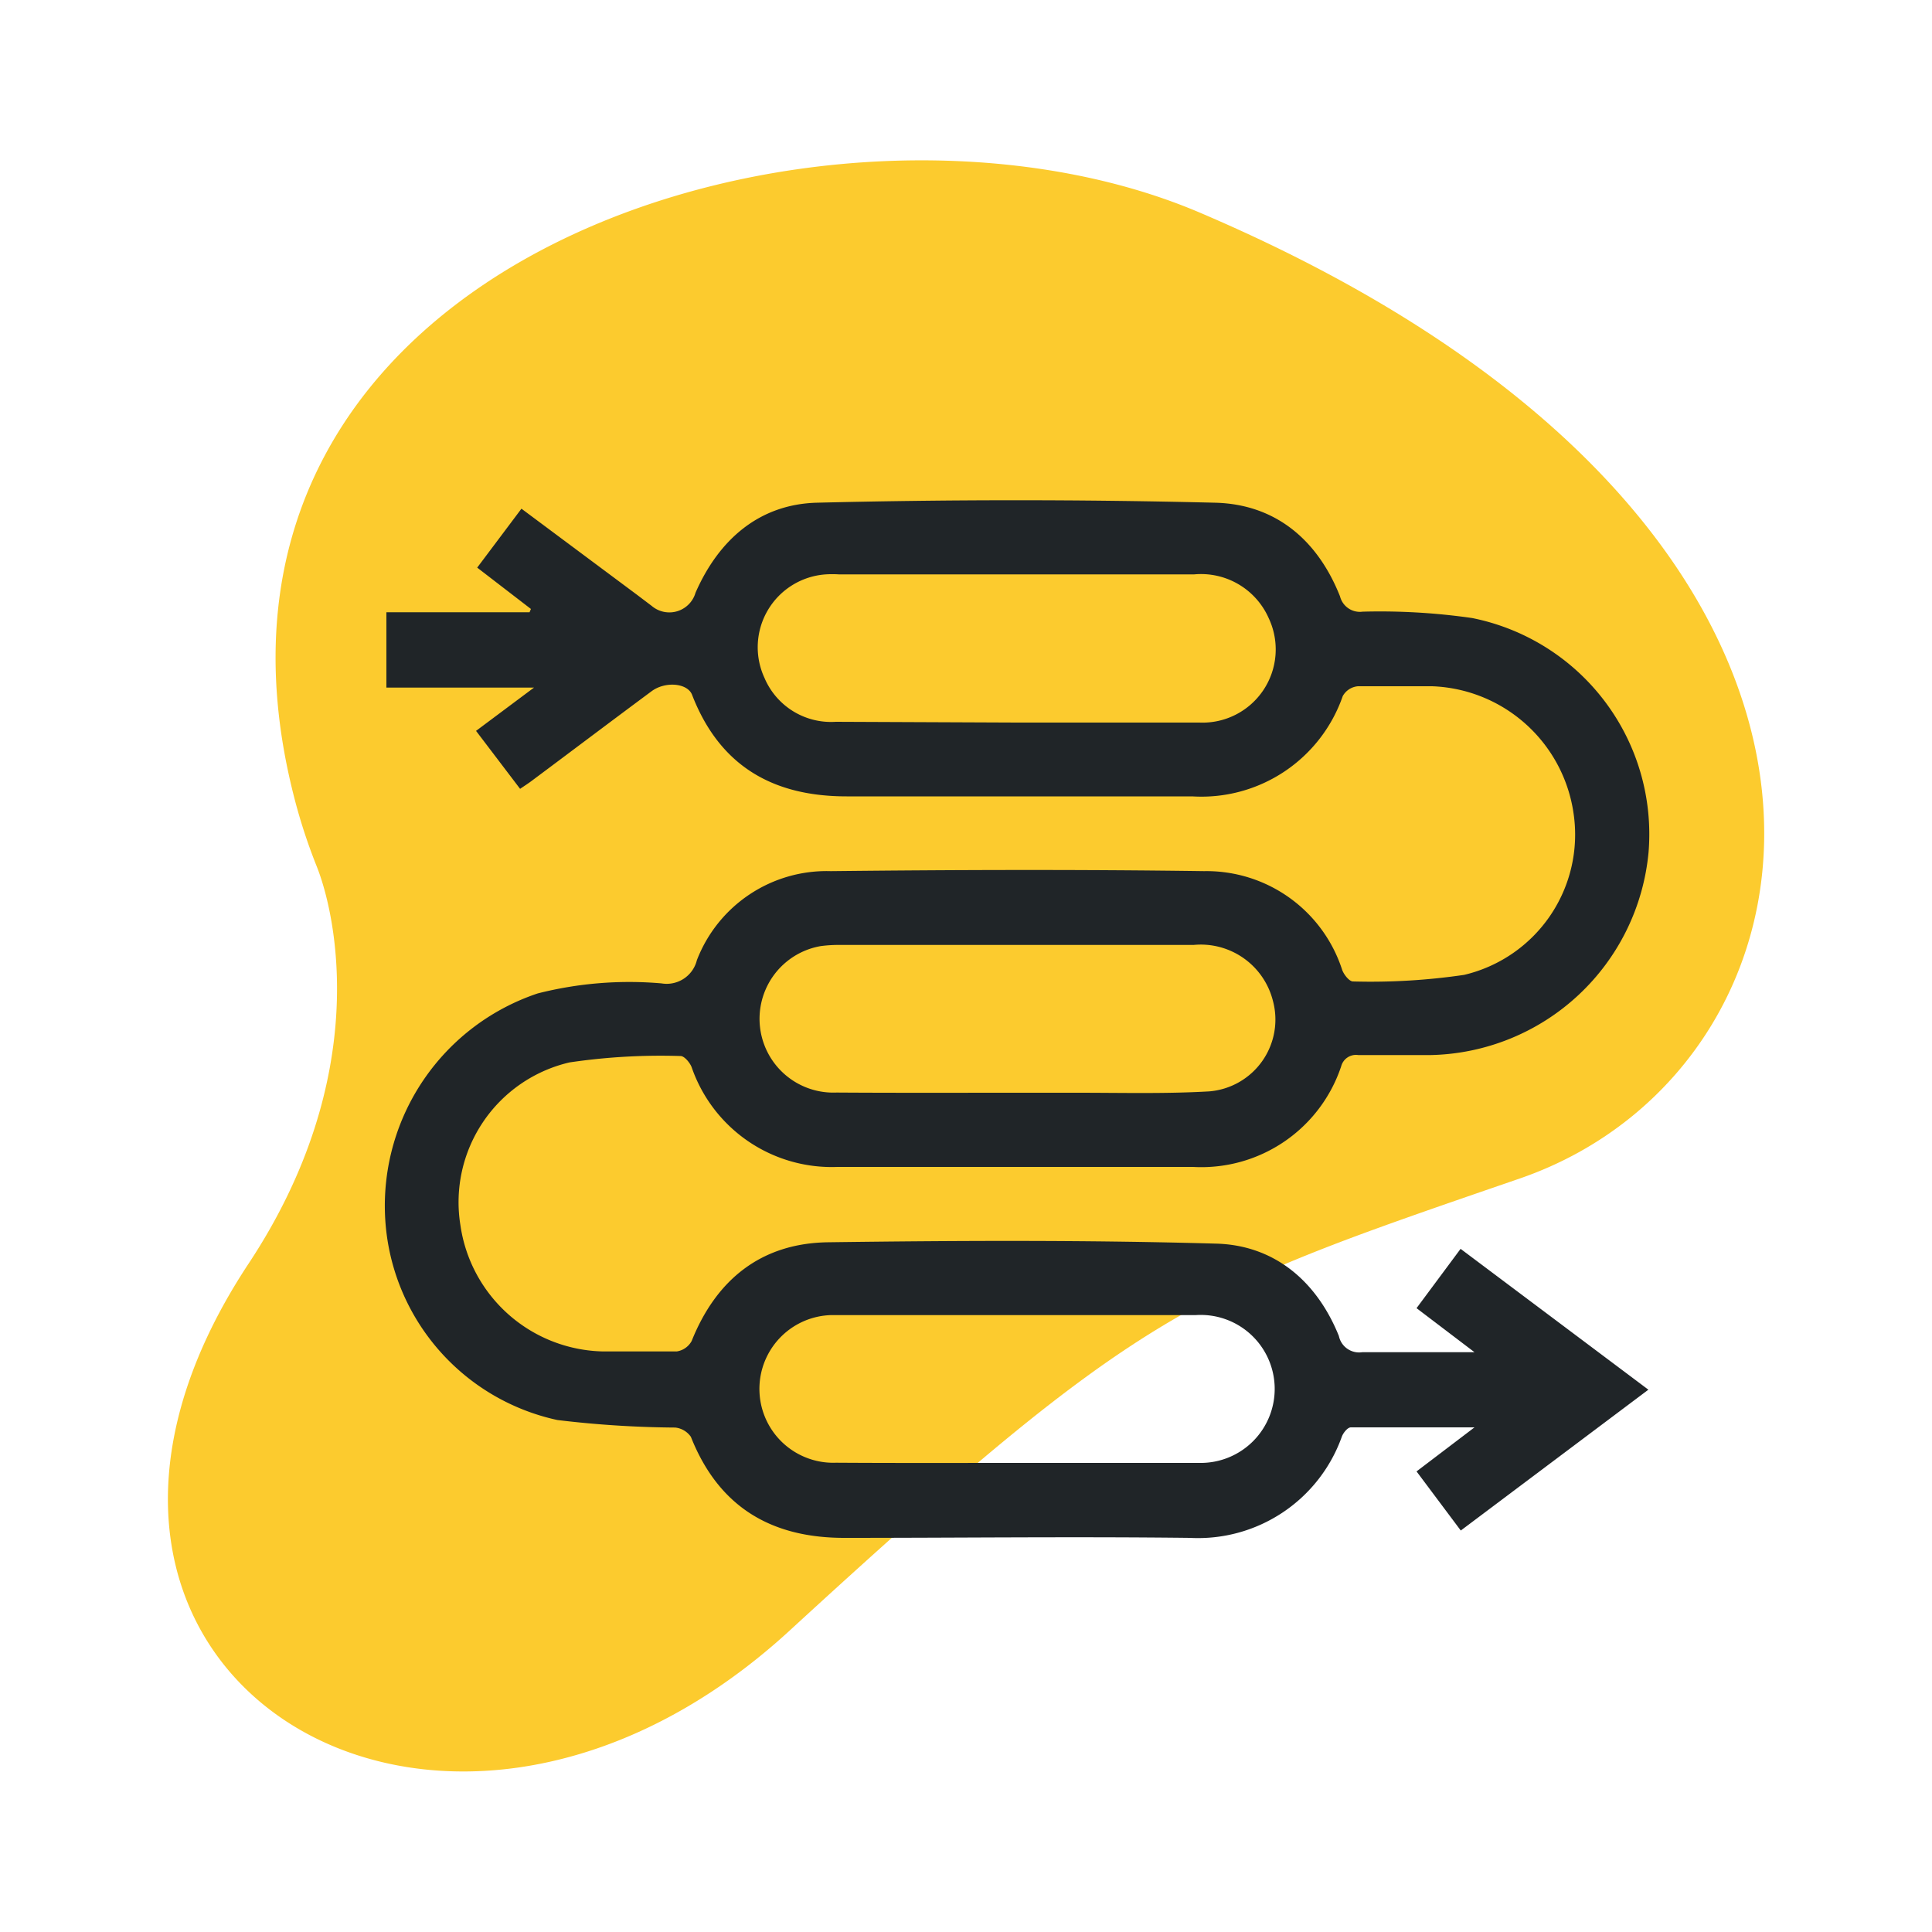 <svg id="Layer_1" data-name="Layer 1" xmlns="http://www.w3.org/2000/svg" viewBox="0 0 100 100"><defs><style>.cls-1{fill:#fccb2e;}.cls-2{fill:#202528;}</style></defs><path class="cls-1" d="M15.26,41.4a28.92,28.92,0,0,0,1.12,3.41c1,2.48,2.92,10.86-3.51,20.59-13.85,20.95,9.64,35.86,28,19S61.59,66.88,78.66,61s21.52-33.77-16.57-50C42.91,2.83,7.92,13.26,15.26,41.4Z"/><path class="cls-2" d="M26.92,40.83l-2.28-3,3-2.24H20v-3.9h7.41l.07-.17-2.78-2.14,2.29-3.05,6,4.47.74.56A1.41,1.41,0,0,0,36,30.68c1.2-2.74,3.29-4.58,6.28-4.66,6.86-.17,13.74-.17,20.6,0,3.13.07,5.32,1.92,6.48,4.85a1.06,1.06,0,0,0,1.17.79,33.42,33.42,0,0,1,5.67.33,11.41,11.41,0,0,1,9.13,12.11A11.57,11.57,0,0,1,74.05,54.61q-1.87,0-3.75,0a.79.79,0,0,0-.88.58,7.63,7.63,0,0,1-7.67,5.21c-6.13,0-12.26,0-18.4,0a7.67,7.67,0,0,1-7.55-5.16c-.09-.24-.38-.58-.57-.58a32.31,32.31,0,0,0-5.75.33,7.43,7.43,0,0,0-5.65,8.42,7.62,7.62,0,0,0,7.37,6.54c1.28,0,2.56,0,3.83,0a1.06,1.06,0,0,0,.77-.54c1.28-3.2,3.62-5.06,7.05-5.11,6.7-.09,13.4-.12,20.1.07,3,.08,5.2,1.93,6.35,4.78a1.07,1.07,0,0,0,1.21.84c1.84,0,3.69,0,5.81,0l-3-2.28,2.28-3.07,9.72,7.29-9.71,7.29-2.29-3.06,3-2.28c-2.3,0-4.35,0-6.4,0-.17,0-.4.29-.47.49a7.9,7.9,0,0,1-7.86,5.23c-6-.07-11.92,0-17.89,0-3.81,0-6.51-1.62-7.94-5.23a1.13,1.13,0,0,0-.81-.48,53.7,53.7,0,0,1-6.1-.39,11.33,11.33,0,0,1-8.92-10.58,11.59,11.59,0,0,1,7.9-11.5,19.26,19.26,0,0,1,6.41-.52,1.61,1.61,0,0,0,1.83-1.2A7.2,7.2,0,0,1,43,45.09c6.44-.07,12.89-.09,19.33,0a7.38,7.38,0,0,1,7.14,5.11c.09.25.37.6.56.6a33.28,33.28,0,0,0,5.75-.34,7.46,7.46,0,0,0,5.67-8.34,7.68,7.68,0,0,0-7.33-6.6c-1.28,0-2.56,0-3.83,0a1,1,0,0,0-.79.51,7.74,7.74,0,0,1-7.79,5.19c-6,0-11.93,0-17.89,0-3.84,0-6.58-1.59-8-5.26-.24-.61-1.4-.71-2.11-.17-2.05,1.52-4.09,3.06-6.14,4.59C27.36,40.54,27.17,40.66,26.92,40.83Zm25.7-3.43c3.15,0,6.3,0,9.45,0A3.79,3.79,0,0,0,65.67,32a3.83,3.83,0,0,0-3.86-2.27q-9.2,0-18.39,0a5.23,5.23,0,0,0-.68,0,3.78,3.78,0,0,0-3.17,5.36,3.74,3.74,0,0,0,3.69,2.27Zm-.07,38.32c3.17,0,6.35,0,9.53,0a3.83,3.83,0,1,0-.2-7.65H46.65c-1.22,0-2.45,0-3.66,0a3.82,3.82,0,1,0,.28,7.64C46.36,75.73,49.45,75.72,52.55,75.72Zm0-19.16h3.23c2.27,0,4.55.06,6.81-.07a3.73,3.73,0,0,0,3.29-4.71,3.85,3.85,0,0,0-4.1-2.87H43.48a7,7,0,0,0-1,.06,3.82,3.82,0,0,0,.82,7.58C46.37,56.57,49.46,56.56,52.56,56.56Z"/></svg>